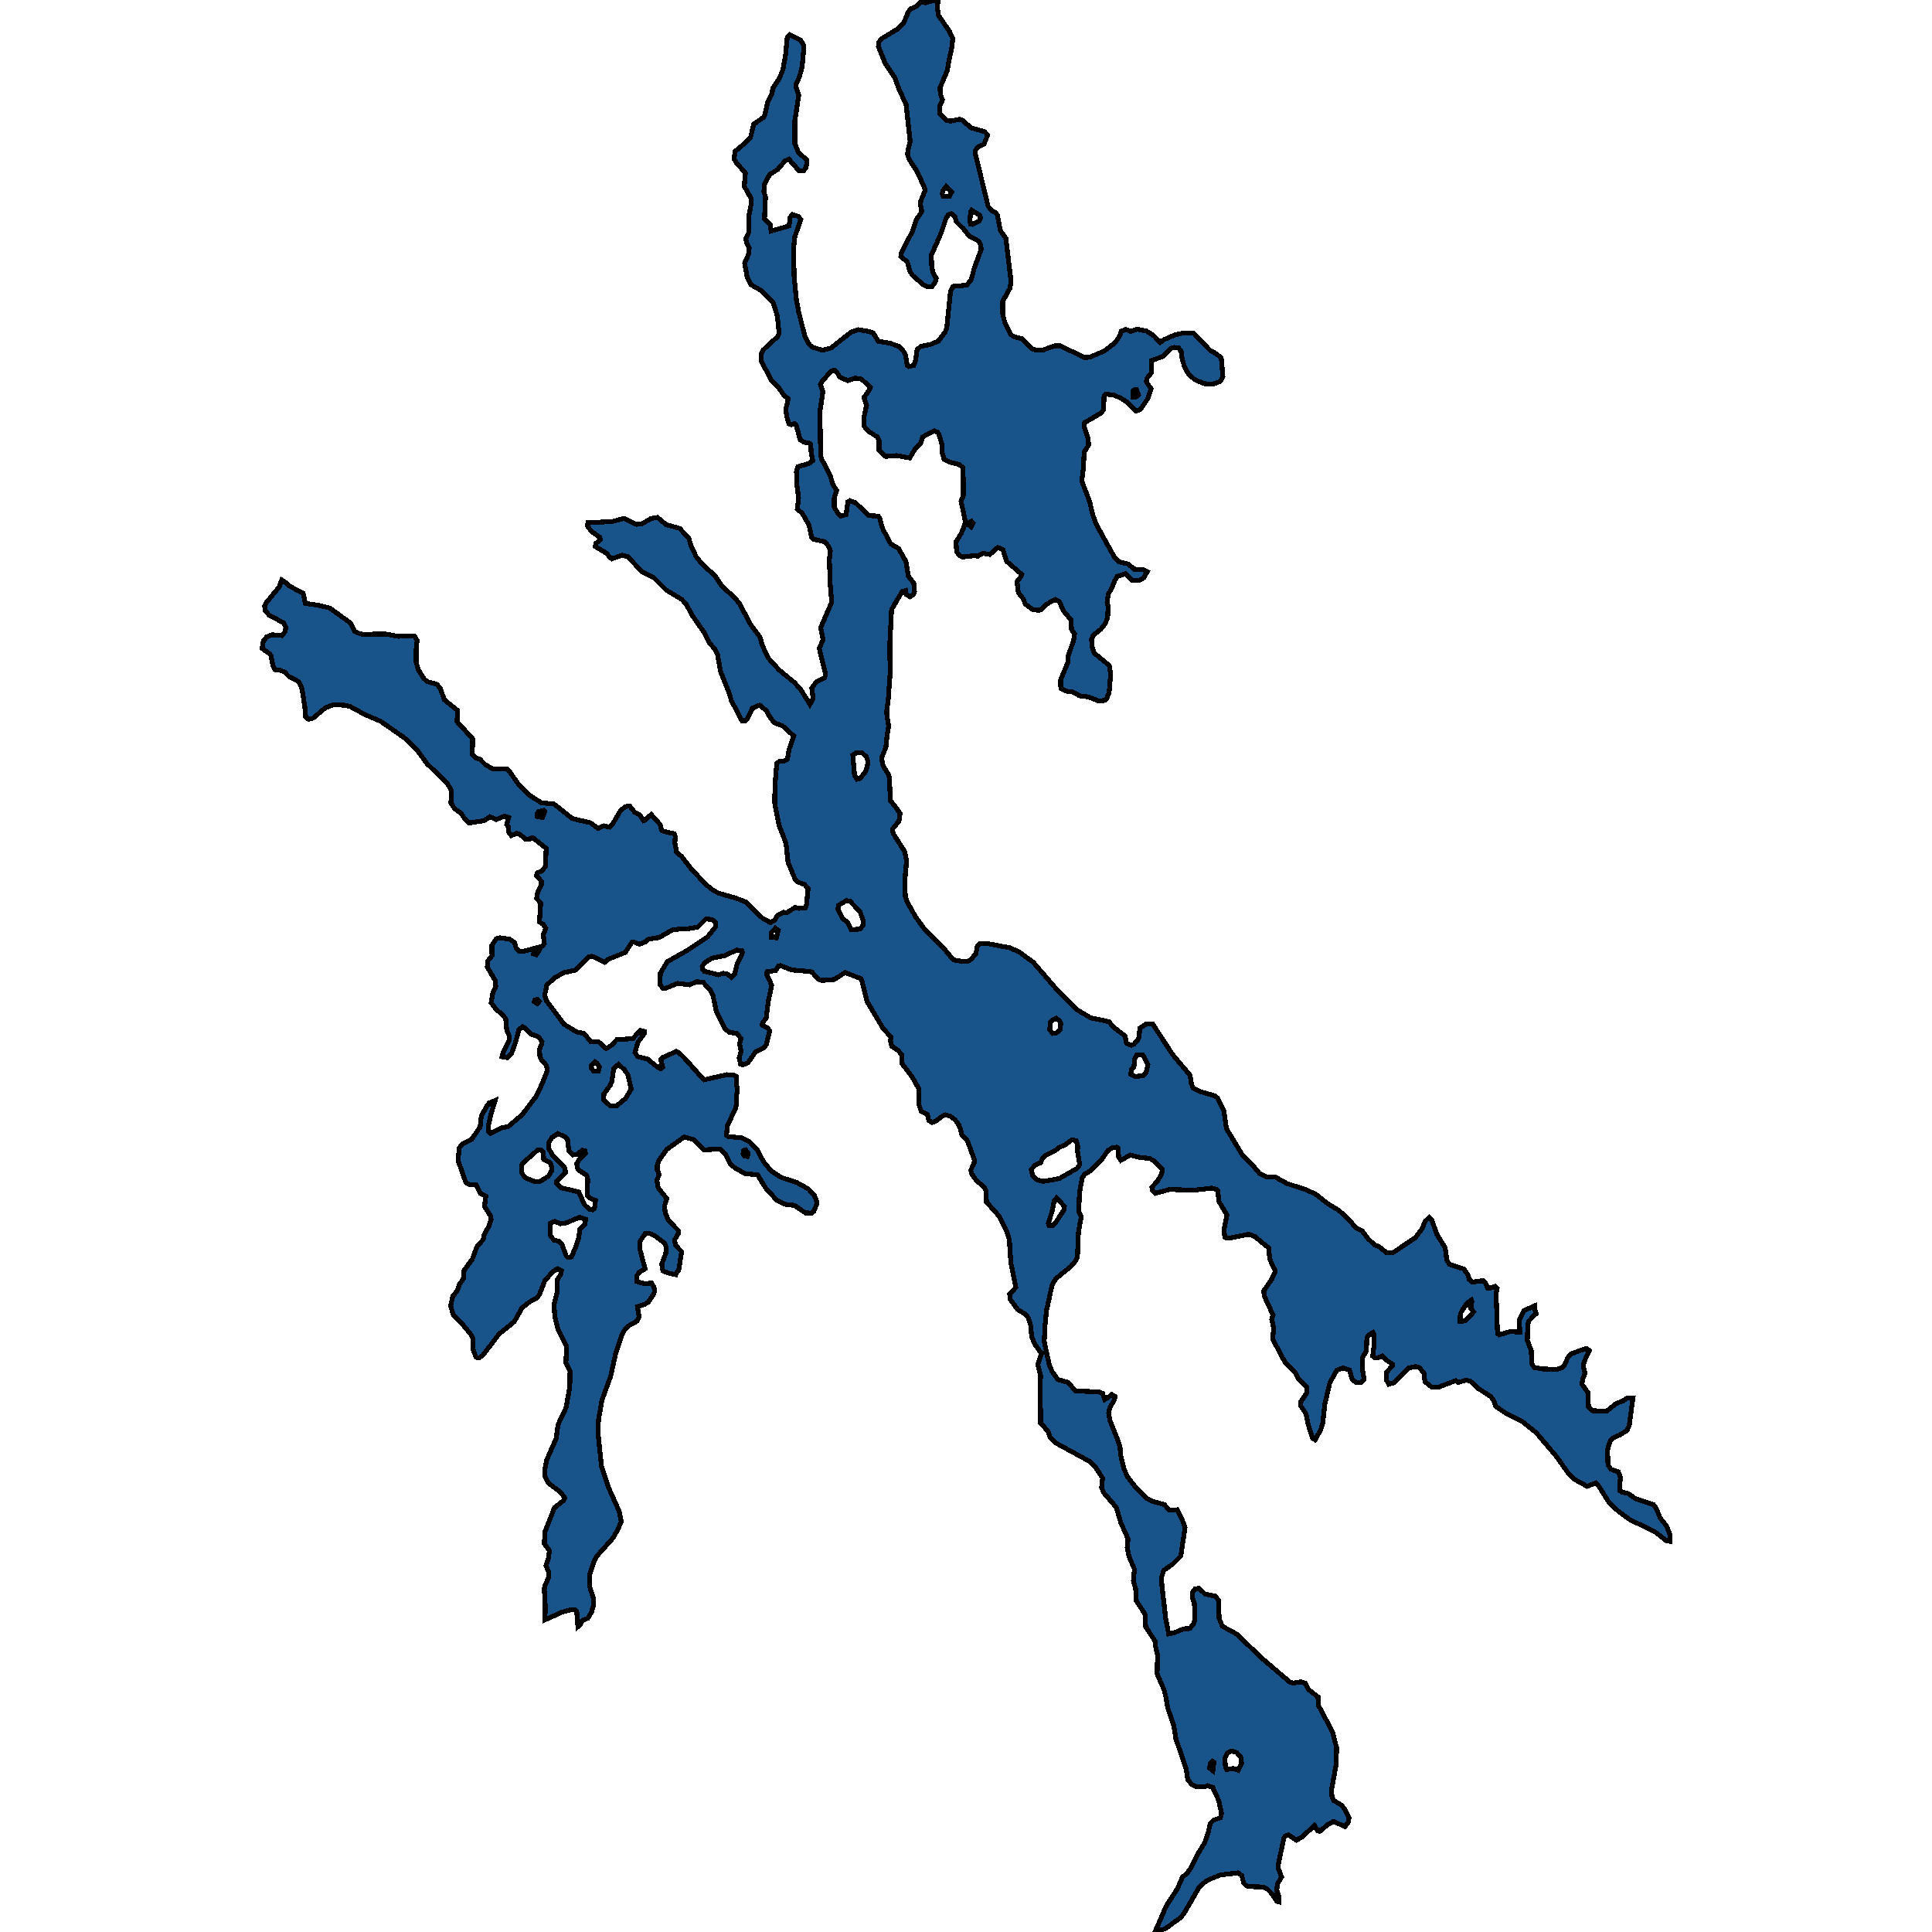 <svg xmlns="http://www.w3.org/2000/svg" width="400" height="400"><path style="stroke: black; fill: #18548a; shape-rendering: crispEdges; stroke-width: 1px;" d="M317.799,271.298L318.068,271.99L317.739,272.203L316.482,273.535L316.302,274.547L316.213,277.476L317.051,279.714L317.081,282.217L317.649,283.122L319.565,283.442L322.348,283.495L323.455,283.122L323.934,282.59L324.563,281.152L325.251,280.299L328.394,279.181L329.052,279.607L327.945,282.004L327.825,283.016L328.154,284.347L327.705,285.413L327.526,286.584L328.813,288.395L328.872,291.325L329.74,292.07L332.614,292.177L334.619,290.579L336.115,289.993L336.833,289.46L338.09,289.407L337.342,294.946L336.893,296.118L335.397,297.077L334.05,297.662L333.332,298.408L332.823,300.166L332.913,303.254L333.481,304.16L335.068,304.746L335.487,305.864L335.337,307.675L335.367,308.633L335.786,308.9L337.133,309.219L338.599,310.284L342.34,311.509L342.969,312.414L343.717,314.278L345.004,315.876L345.722,317.687L345.722,319.124L344.944,318.965L342.729,317.207L337.402,314.598L335.128,312.947L333.212,311.19L330.997,307.675L330.369,307.036L328.603,307.728L325.999,306.29L324.623,304.905L322.198,301.497L318.038,296.597L315.105,294.254L311.933,292.709L309.658,291.165L309.239,289.94L308.581,289.088L306.097,287.49L304.481,285.998L303.553,285.732L301.937,286.212L301.398,285.839L297.747,287.223L296.46,287.223L295.023,286.052L294.784,284.241L293.886,283.176L293.078,282.909L291.552,283.282L288.648,286.265L287.541,286.584L287.002,285.679L287.032,284.134L288.319,282.749L288.289,282.43L287.032,281.578L286.194,280.726L285.207,281.152L284.668,281.152L284.219,280.779L284.518,278.222L284.458,276.305L284.249,275.879L283.231,276.518L282.992,277.104L282.902,279.714L282.124,280.992L282.064,283.335L282.423,285.519L281.855,286.158L280.837,286.265L279.969,285.626L279.401,283.655L278.114,283.229L276.797,283.655L275.33,286.265L274.313,290.632L273.834,294.786L273.415,296.065L272.278,298.088L271.739,297.769L270.871,294.999L270.392,292.709L269.315,291.112L269.285,290.259L270.512,288.448L270.572,287.17L268.806,285.413L268.147,284.134L265.993,281.951L263.508,277.263L263.688,274.92L263.299,273.162L263.568,272.257L261.743,268.315L261.653,267.25L263.329,264.799L264.047,263.201L262.91,260.751L262.641,258.354L259.797,256.01L258.6,255.531L254.919,256.276L253.991,256.33L253.572,256.117L253.423,254.572L254.021,251.535L252.315,248.659L252.166,246.528L251.896,246.262L250.849,245.995L247.138,246.421L242.139,246.262L239.236,247.061L238.638,246.528L238.488,245.835L239.715,244.397L240.523,243.012L240.643,242.106L239.087,240.455L238.099,239.869L235.825,239.603L234.029,239.123L232.054,240.242L231.605,239.549L231.515,237.738L231.245,237.525L230.228,237.685L229.42,238.164L228.103,240.029L225.888,242.319L224.571,243.119L224.033,243.918L223.494,247.007L223.344,250.896L223.853,251.908L223.284,255.158L223.075,260.218L222.656,261.071L221.728,262.189L218.586,264.746L217.837,266.024L216.67,271.298L216.371,274.387L216.191,277.743L217.239,282.536L217.837,283.975L219.035,285.626L221.13,286.212L222.656,287.969L227.474,288.182L228.283,288.502L228.702,289.78L229.39,289.354L230.198,288.715L230.886,289.141L230.767,289.673L229.719,291.591L229.54,292.603L229.809,294.147L231.275,297.769L231.904,299.686L231.994,301.177L232.682,304L233.34,305.598L234.957,307.728L237.441,310.284L238.698,310.87L241.092,311.509L242.05,312.681L243.756,312.574L244.833,314.811L245.342,316.302L244.474,322.16L242.828,323.811L240.942,325.142L240.463,326.633L240.583,328.497L241.361,335.206L241.96,338.295L243.007,338.082L245.072,337.23L246.3,337.176L247.048,336.324L247.377,335.473L247.287,331.958L246.838,330.68L246.928,329.615L247.467,328.923L248.245,328.87L249.502,330.041L251.627,330.467L252.285,331.319L252.405,335.047L253.063,336.697L256.086,338.348L261.234,343.3L267.04,348.252L267.818,348.465L269.345,348.199L270.272,348.518L270.931,349.796L272.876,351.34L272.966,353.097L275.869,358.528L276.737,361.882L276.617,365.449L275.719,370.294L275.749,371.891L276.108,372.743L277.784,373.755L278.563,374.82L279.311,376.417L279.101,377.375L278.473,378.174L276.078,377.109L274.911,377.748L273.295,379.132L272.846,379.079L272.158,377.961L269.584,380.303L268.417,380.995L266.741,379.877L266.112,380.143L265.813,380.569L264.706,385.733L264.646,386.798L265.334,388.608L264.466,390.099L264.346,391.323L264.855,392.973L264.825,393.772L264.376,393.665L263.179,391.909L262.341,391.057L261.443,390.684L258.391,390.578L257.972,390.365L257.493,389.886L257.104,388.342L256.326,387.756L252.704,388.182L250.968,388.874L249.681,389.513L248.365,390.578L245.282,395.901L244.504,396.966L241.272,399.308L239.117,400L241.481,394.57L243.756,391.057L244.833,388.608L245.731,387.916L246.479,386.851L248.005,383.817L249.352,381.634L250.13,379.558L250.549,377.535L251.238,376.843L252.644,376.364L252.914,375.458L252.315,372.743L251.088,370.081L249.981,369.709L249.352,369.975L247.736,369.922L246.778,369.496L245.91,368.431L245.581,366.195L243.456,360.019L243.007,357.25L241.75,353.576L241.391,351.393L241.002,349.849L239.566,346.548L239.655,342.608L239.206,340.744L239.117,339.732L237.201,336.804L237.111,334.461L236.752,333.715L235.196,331.319L235.136,329.029L234.657,327.325L234.867,324.876L233.759,322.266L233.37,320.456L233.55,318.592L232.083,315.343L231.126,312.095L228.462,309.006L228.073,307.941L228.283,306.024L226.726,303.627L225.589,302.562L218.735,298.834L217.448,297.662L217.029,296.384L215.443,294.627L215.383,286.478L215.443,284.827L214.875,282.483L215.623,280.193L214.246,278.329L213.588,276.677L213.378,274.387L212.899,272.842L212.361,272.15L210.714,271.138L209.128,269.007L209.038,267.889L210.325,266.557L209.278,261.443L208.979,256.703L208.5,255.158L206.914,251.855L204.25,248.872L204.13,246.528L203.801,245.835L202.095,244.344L201.167,243.012L200.988,242.266L201.646,240.934L201.766,240.189L200.269,236.14L199.162,235.074L198.863,233.742L198.504,232.89L197.725,231.824L196.798,231.132L195.75,230.812L195.122,231.079L193.685,232.144L192.937,232.41L192.278,231.931L192.009,230.759L190.722,230.066L190.273,228.734L190.183,225.325L188.867,222.981L186.712,220.157L186.742,218.452L186.023,217.546L184.617,216.587L184.347,215.468L184.497,214.776L182.761,212.804L179.499,207.316L178.451,203.054L178.242,202.627L174.98,201.349L172.705,202.787L170.131,203L169.413,202.734L168.126,201.295L167.617,201.136L163.876,200.816L161.572,199.91L161.153,200.017L160.584,200.922L158.818,201.189L158.788,201.828L159.776,204.013L159.088,207.21L158.639,210.726L157.89,211.739L157.801,212.218L158.908,212.804L159.357,213.39L158.669,216.267L158.25,216.854L156.454,217.759L154.838,220.05L153.76,220.476L153.311,220.317L153.042,218.985L153.431,217.706L153.132,216.054L153.401,214.989L152.533,213.923L151.097,213.763L150.199,213.124L148.313,209.394L147.595,206.038L147.146,205.132L145.62,203.427L144.303,203.214L142.747,203.906L140.263,203.587L137.958,204.546L137.27,204.652L136.611,203.746L136.731,201.509L138.138,199.111L142.298,196.766L146.518,193.942L148.134,191.917L148.164,191.065L147.415,190.372L146.129,190.265L144.423,191.971L142.447,192.29L140.652,192.344L139.155,192.557L136.462,194.102L134.277,194.422L133.588,195.008L132.421,195.487L131.284,195.061L130.865,195.061L129.458,197.193L125.987,198.578L125.208,199.217L122.994,198.098L122.515,197.992L121.856,198.098L119.073,200.869L116.649,201.402L114.733,202.521L113.207,203.96L112.758,206.091L113.177,207.263L116.769,212.058L119.402,213.657L120.929,213.976L122.305,215.681L123.922,215.681L125.328,217.013L125.598,217.067L126.705,216.321L127.693,215.255L131.015,215.042L132.511,213.337L133.439,213.55L133.469,213.923L132.092,215.735L131.464,217.919L132.032,218.772L134.127,219.304L136.132,220.956L136.791,221.276L137.21,220.956L136.791,219.304L137.12,218.985L139.993,217.706L140.652,218.026L141.729,219.091L145.739,223.567L150.498,222.501L151.965,222.608L152.443,222.874L152.473,224.632L152.683,225.431L152.683,226.124L152.443,226.603L152.503,228.255L152.354,229.32L150.588,233.103L150.408,235.021L150.797,235.341L153.551,235.554L155.167,236.353L156.873,238.217L158.04,240.455L159.596,242.373L161.661,243.758L164.954,244.823L167.348,246.155L168.545,247.38L169.054,248.606L169.114,249.298L168.455,250.843L168.036,251.163L166.749,251.109L164.475,249.564L162.619,249.351L160.823,248.499L158.459,245.889L156.873,243.278L154.269,242.959L152.354,241.947L151.246,241.094L150.229,238.963L149.121,237.898L145.769,238.058L143.555,235.927L141.669,235.394L138.018,238.004L136.372,240.348L136.073,241.254L136.073,242.16L136.462,243.172L136.013,244.397L136.282,245.942L138.048,248.179L137.599,249.618L137.719,251.109L138.437,252.707L140.502,254.838L140.412,255.424L139.664,256.703L139.873,257.821L141.13,259.153L140.502,263.041L140.143,263.308L139.933,263.894L138.347,263.574L137.24,263.095L137,261.763L137.838,259.473L137.958,258.301L137.599,257.395L135.564,255.85L134.367,255.318L133.618,255.371L132.481,257.022L132.451,258.567L133.559,262.669L132.272,263.468L131.883,264.107L131.853,265.332L133.379,265.758L134.905,265.652L135.414,266.504L135.534,267.409L135.145,268.208L134.217,269.593L133.529,270.019L131.972,270.552L132.331,272.683L131.853,273.535L130.147,274.494L129.488,275.08L128.83,276.198L127.423,280.406L126.436,284.933L124.61,289.94L123.922,293.934L123.802,296.544L124.52,303.521L126.017,308.048L128.201,312.894L128.62,315.024L127.872,316.781L126.825,318.539L123.532,322.213L122.964,323.278L122.036,326.154L122.036,328.337L122.814,330.787L122.934,332.118L122.455,333.822L121.707,335.047L120.839,335.366L120.36,335.845L120.18,336.378L119.642,336.804L119.402,333.609L119.163,333.343L118.175,333.289L116.38,333.769L112.848,335.366L112.878,332.331L112.698,329.189L112.758,328.497L113.536,326.686L113.566,325.408L113.028,324.13L113.566,322.586L113.746,321.042L112.698,319.604L112.818,317.154L114.793,312.148L116.739,310.604L116.918,310.125L116.05,308.953L113.476,306.982L112.848,305.651L112.758,304.533L113.177,302.296L115.152,297.822L115.542,294.946L117.218,291.378L117.966,287.17L118.026,283.921L117.158,282.217L117.307,278.702L115.542,275.293L114.883,272.683L114.704,270.126L115.392,267.409L115.362,265.012L116.14,263.734L116.23,263.041L115.422,262.669L114.494,263.255L112.818,265.119L111.651,268.102L111.052,268.794L109.646,269.54L108.089,270.765L106.473,273.641L103.331,276.198L99.949,280.619L99.32,281.045L98.841,281.152L98.512,280.939L97.944,279.341L97.944,277.157L97.614,276.464L95.938,274.387L93.813,272.15L93.305,270.339L93.724,268.421L94.741,267.09L95.07,265.971L95.908,264.799L96.088,262.988L97.794,260.698L98.722,258.141L100.039,256.649L100.248,255.584L101.266,253.773L101.685,252.494L101.535,251.695L100.308,249.777L100.577,247.647L99.47,247.114L98.572,245.249L97.225,245.303L96.447,244.823L94.831,240.242L95.1,237.631L95.819,236.779L97.614,235.927L99.41,233.316L99.649,231.079L100.727,229.107L101.266,228.362L102.523,227.829L101.655,230.652L101.146,232.943L101.086,234.222L101.565,234.648L103.75,233.529L105.186,233.263L108.089,230.812L111.052,226.923L112.339,224.153L113.327,221.595L113.117,220.583L112.01,219.304L111.771,218.612L111.681,217.226L112.1,216.321L112.219,215.681L111.531,214.669L109.885,214.083L108.598,212.804L108.179,212.538L107.401,213.284L106.713,215.894L105.934,218.026L105.037,218.985L103.929,218.772L104.109,218.079L105.426,215.362L105.396,214.403L104.917,213.23L104.707,210.939L103.81,209.821L102.732,209.021L101.685,207.583L102.044,205.505L102.642,204.226L102.553,203.054L100.877,200.176L101.026,198.898L101.864,197.885L101.834,195.754L102.732,194.368L103.54,194.155L105.575,194.475L106.503,195.114L106.892,196.393L107.551,196.979L108.478,196.926L112.279,195.914L112.698,195.328L112.489,193.516L112.998,192.184L112.459,191.331L111.681,190.905L111.95,187.015L111.112,186.003L111.322,184.617L112.07,183.285L112.1,182.432L111.052,181.26L111.232,180.727L112.309,180.247L112.908,179.395L113.087,175.665L110.424,173.533L109.945,173.48L109.526,173.799L108.838,173.746L107.67,172.787L106.952,172.52L105.845,173L105.336,172.307L105.336,171.241L104.917,170.762L105.306,169.27L104.438,168.95L102.702,169.696L101.984,169.323L101.415,169.11L100.218,169.909L97.135,170.389L96.238,169.536L95.43,168.364L94.113,167.404L93.364,166.232L93.454,163.674L92.616,162.182L88.426,158.131L86.361,155.307L83.997,152.962L78.819,149.338L75.677,148.005L72.534,146.3L71.517,146.033L69.122,145.873L67.327,146.566L64.813,148.698L63.855,148.911L63.286,148.378L63.107,146.353L62.538,142.622L61.88,141.183L60.742,140.49L59.815,140.064L59.006,139.211L58.109,138.785L56.941,138.625L56.492,137.825L56.133,135.8L55.864,135.373L54.278,134.254L54.517,132.708L55.235,131.856L56.343,131.429L58.348,131.589L59.036,130.79L59.186,129.883L58.767,128.977L55.744,127.378L54.936,126.419L54.787,125.513L55.056,124.873L57.809,121.515L58.318,120.076L59.276,120.715L59.934,121.355L62.748,122.794L63.226,124.926L65.89,125.299L68.254,125.886L72.564,128.977L73.432,130.683L74.09,131.056L75.018,131.323L79.837,131.269L82.441,131.749L85.403,131.642L85.793,131.696L86.361,132.602L86.182,134.201L86.152,137.079L86.601,138.625L87.798,140.544L88.486,141.13L90.431,141.663L91.18,142.569L92.018,144.914L94.681,147.046L94.651,149.444L97.854,152.962L97.794,156.266L98.482,156.906L99.35,157.172L100.398,158.238L102.104,159.251L104.917,159.197L105.306,159.464L107.551,162.661L109.765,164.74L112.13,166.232L114.674,166.445L118.504,169.483L122.216,170.335L123.832,171.508L124.999,170.975L126.166,171.241L126.795,170.709L128.531,167.724L129.578,166.978L130.386,166.872L131.404,168.204L132.481,168.737L133.229,169.909L133.588,169.749L134.816,168.63L136.671,170.709L136.94,171.774L137.27,172.094L139.604,172.627L139.814,173.16L139.724,174.439L140.083,176.464L141.13,177.317L142.926,179.661L146.069,183.072L147.685,184.351L148.822,184.937L152.174,185.896L154.419,186.749L157.861,190.106L159.507,191.011L160.464,190.479L160.853,189.626L162.17,188.88L162.889,188.987L164.594,187.868L165.462,188.081L166.779,187.921L166.929,187.654L167.318,183.978L166.6,183.125L165.223,182.645L164.624,182.059L163.158,178.542L162.739,174.599L161.272,170.815L160.404,166.339L160.434,162.661L160.823,158.025L161.332,157.652L162.589,157.492L163.038,157.119L163.397,155.094L164.355,152.376L162.051,150.297L160.345,149.657L159.447,148.538L158.639,147.099L157.262,145.98L155.766,146.62L154.748,148.751L154.269,149.338L153.671,149.338L151.426,145.074L150.947,143.422L149.211,139.104L148.523,135.373L148.074,134.467L146.877,133.135L145.71,130.843L143.405,127.538L142.058,125.086L141.19,124.127L137.928,122.155L135.354,119.596L132.93,118.37L129.937,115.225L128.8,114.958L126.675,115.705L126.136,115.278L125.657,114.585L123.233,113.146L123.383,112.506L124.281,111.76L124.161,111.227L122.515,110.054L121.677,108.988L121.707,108.242L126.765,107.975L129.219,107.336L131.763,108.562L132.9,108.455L134.816,107.336L136.102,107.122L137.928,108.615L140.741,109.415L142.627,111.494L143.076,113.039L144.123,115.225L145.35,116.771L148.044,119.223L149.421,121.302L152.264,123.914L153.102,124.98L155.466,129.404L157.352,131.909L157.831,133.615L159.058,136.226L161.272,138.678L164.505,141.343L165.792,142.782L167.677,145.82L168.365,144.648L168.066,142.516L168.964,141.183L170.76,140.277L170.909,139.531L169.622,134.254L170.401,132.389L169.922,129.937L172.196,124.66L171.867,120.769L171.717,115.811L171.927,114.052L171.478,112.986L170.64,112.133L168.455,111.654L168.036,111.227L167.498,108.722L166.091,106.27L165.073,105.417L165.343,103.071L165.013,100.619L164.894,97.687L165.193,96.621L167.438,95.981L168.276,95.394L167.946,93.689L167.857,91.983L167.617,91.769L166.48,91.556L165.672,91.076L164.864,88.091L164.505,87.718L163.816,87.931L163.337,87.718L162.889,86.225L162.679,84.679L163.038,83.399L163.158,82.493L162.38,81.96L161.362,80.467L159.626,78.601L157.591,74.709L157.561,73.323L157.98,72.47L160.943,69.751L161.302,69.004L160.943,65.432L160.075,62.659L157.771,60.26L155.526,58.98L154.658,57.274L154.179,54.448L155.077,52.422L155.107,51.302L154.568,50.236L154.419,49.436L155.047,48.049L155.017,44.85L155.466,42.504L155.556,41.171L154.09,38.558L154.329,35.838L152.384,33.598L151.995,32.905L152.174,31.359L154.209,29.652L155.406,28.372L156.065,25.706L158.1,24.266L158.369,23.733L158.938,21.173L159.836,19.413L159.985,18.293L161.362,16.213L162.08,14.453L162.619,11.573L163.008,7.627L163.487,7.2L165.702,8.267L166.27,9.12L166.45,9.76L166.091,13.707L165.522,15.893L164.834,17.386L164.834,18.133L165.373,19.733L164.565,25.013L164.565,29.759L165.313,31.572L166.989,33.065L167.049,33.918L166.839,34.772L166.42,35.305L165.373,35.305L163.337,32.958L162.499,33.332L161.003,35.091L159.387,36.105L158.699,37.278L158.25,38.291L158.16,39.677L158.489,40.797L158.28,45.33L159.477,46.503L159.656,47.836L163.367,46.77L163.607,44.957L164.026,44.423L165.313,44.797L165.792,45.436L164.565,49.009L164.295,51.462L164.415,57.221L164.894,62.126L165.373,64.632L166.6,69.484L167.348,71.083L167.857,71.617L168.246,71.883L170.251,72.523L172.047,72.043L176.237,68.737L177.733,68.258L179.708,68.578L180.756,68.897L181.833,70.657L184.347,71.083L186.263,71.777L187.131,72.843L187.52,73.643L187.819,75.615L188.118,75.882L189.166,75.669L189.495,74.922L189.884,72.363L190.632,71.723L192.877,71.243L194.284,70.604L195.69,68.737L196.019,67.884L196.798,60.26L197.306,59.3L200.18,59.033L201.107,57.86L201.676,55.621L203.143,51.622L203.023,50.662L202.694,49.969L200.658,48.849L199.401,47.303L197.935,45.863L197.755,44.903L196.947,44.21L196.349,44.477L195.9,45.117L194.822,48.316L192.817,52.848L192.907,55.194L193.116,56.314L193.835,57.647L193.625,58.394L192.967,59.353L192.039,59.407L191.081,58.874L188.867,56.954L188.328,55.994L187.849,54.235L186.502,53.115L186.562,52.528L188.926,47.836L189.705,45.49L190.872,43.783L190.543,42.29L190.662,41.544L191.53,39.411L191.381,38.718L189.645,35.145L188.208,32.958L187.879,31.892L188.058,30.772L188.448,29.279L187.58,21.493L186.233,18.773L185.245,16.053L183.21,13.013L181.863,9.6L181.893,8.853L182.372,8.107L185.784,6.027L187.101,4.747L188.029,2.507L188.477,1.867L189.884,1.227L190.572,0.373L191.62,0.587L193.535,0L194.194,0.373L194.044,1.44L194.314,3.2L196.558,6.453L197.247,8L197.097,9.653L196.438,12.747L196.139,14.56L194.613,18.186L194.703,19.466L195.122,20.693L194.523,22.08L194.553,23.519L196.019,24.959L196.798,25.066L198.623,24.693L199.282,24.906L201.018,26.453L203.831,27.252L204.489,27.946L203.711,29.865L202.514,30.452L201.915,31.145L201.975,31.999L204.579,42.717L205.357,43.623L206.135,43.997L206.524,44.583L207.093,47.676L208.26,49.382L209.308,58.127L209.128,59.62L207.602,62.393L207.602,65.005L208.051,66.871L209.338,69.324L210.026,69.751L211.642,70.124L213.468,72.096L214.485,72.523L215.772,72.523L218.256,71.617L219.543,71.617L224.541,74.016L225.589,73.963L228.612,72.683L230.916,70.923L231.874,69.484L232.143,68.578L233.071,68.204L234.119,68.631L235.376,68.151L237.351,68.524L238.907,69.537L240.194,70.923L240.942,70.337L243.277,69.324L244.953,68.951L247.167,69.004L250.46,72.47L251.836,73.269L252.854,74.122L253.183,78.015L252.614,78.974L251.088,79.561L250.49,79.561L249.173,79.401L247.227,78.494L246.06,77.428L245.192,75.882L244.683,73.909L244.534,72.683L243.995,72.043L243.097,71.937L242.409,72.096L240.882,73.749L238.398,74.656L238.339,77.215L237.471,78.334L237.321,79.027L238.309,80.467L237.68,82.44L236.244,84.572L235.675,84.999L235.076,85.052L233.311,83.239L232.054,82.44L230.767,81.853L228.941,81.587L228.672,81.853L228.552,82.226L228.522,84.679L228.103,85.425L224.571,87.504L224.452,88.357L225.29,90.81L225.379,92.142L224.482,93.582L224.272,97.154L223.973,99.606L225.589,103.817L226.277,106.696L226.936,108.508L230.767,115.438L231.754,116.344L233.58,116.771L234.807,117.837L236.633,117.944L237.501,118.37L236.872,119.596L235.914,120.129L234.388,120.182L233.011,118.796L231.305,119.329L230.797,120.236L230.168,121.781L229.45,123.007L229.21,124.713L229.42,125.513L229.33,127.751L228.851,129.084L227.893,130.31L226.337,131.536L225.978,132.442L226.188,134.307L226.607,135.267L229.659,137.772L229.959,139.478L229.629,143.368L229.091,144.754L228.642,145.021L227.474,145.127L225.29,144.274L223.524,144.061L222.237,143.315L220.591,143.049L219.633,142.516L219.573,140.81L221.07,137.186L221.189,135.693L222.267,132.655L222.476,131.269L221.848,130.31L221.728,128.338L220.232,126.525L219.274,124.5L218.466,124.127L216.551,125.14L215.473,126.259L215.084,126.366L213.797,126.206L212.241,125.033L211.912,124.074L210.834,122.688L210.565,120.396L211.343,119.436L211.523,118.903L208.38,116.185L207.662,113.839L207.183,113.573L206.554,113.359L204.938,114.799L203.472,114.532L202.514,115.118L201.467,115.065L199.282,115.332L198.444,114.852L198.055,114.159L197.935,112.187L199.012,110.427L199.761,108.615L199.82,107.762L198.982,103.764L199.461,102.538L199.401,96.834L198.623,96.194L196.588,95.661L195.481,95.128L195.092,93.795L195.002,91.929L194.373,89.903L194.104,89.477L193.476,89.21L191.051,90.437L190.632,91.769L189.555,92.782L188.358,94.808L185.664,94.328L183.36,94.488L181.983,93.262L182.013,91.29L181.624,90.437L179.678,89.21L178.93,88.251L178.9,86.278L179.409,83.932L178.87,82.28L180.038,80.68L180.187,80.147L178.362,78.494L177.045,78.281L175.548,78.814L173.932,78.121L173.124,76.895L172.735,76.628L172.077,76.842L170.281,78.868L169.862,79.614L170.371,81.16L169.772,85.105L169.892,94.222L170.101,95.021L171.897,98.486L172.406,100.246L173.214,101.525L172.735,103.071L172.735,104.99L173.334,106.056L173.992,106.856L175.189,106.536L175.548,103.871L175.967,103.657L177.105,104.084L179.888,106.749L181.863,106.856L182.252,107.496L182.372,108.295L182.851,109.681L184.437,112.613L186.053,113.573L187.55,116.238L188.058,119.276L189.196,120.769L189.345,122.421L189.136,123.061L188.418,123.54L187.639,123.114L187.49,122.261L186.772,122.474L184.587,126.206L184.228,133.348L184.287,139.478L183.898,144.861L183.599,147.046L183.629,148.325L183.988,150.244L183.659,152.322L183.42,154.667L182.522,156.959L182.821,158.558L183.898,160.263L184.138,160.956L184.347,165.752L185.664,167.404L186.353,168.417L186.113,170.016L184.766,171.668L184.916,172.574L187.34,176.357L187.699,178.276L187.37,181.899L187.43,185.576L187.819,186.749L189.645,189.946L191.59,192.61L195.301,196.233L197.306,198.631L197.935,198.844L199.312,199.057L200.269,199.057L201.048,198.631L202.065,197.406L202.334,195.914L202.903,195.328L204.579,195.381L209.068,196.233L210.924,197.033L213.917,199.217L219.065,205.185L223.105,209.128L225.798,210.726L229.599,211.526L230.527,212.644L232.892,214.456L233.251,216.001L234.238,216.427L234.807,216.161L235.735,215.042L236.034,212.858L237.381,211.952L238.608,211.952L242.828,218.399L246.389,222.608L246.659,224.366L247.018,225.271L248.574,226.017L251.447,226.87L252.046,227.296L253.363,229.853L253.931,233.689L257.253,239.176L259.259,241.147L260.725,242.905L262.102,243.651L264.047,243.705L266.441,245.036L270.542,246.368L272.427,247.274L274.881,249.192L277.246,250.63L279.371,252.601L280.628,254.146L282.004,254.838L283.261,256.489L284.668,257.821L285.446,258.034L287.002,259.313L288.469,259.313L293.048,256.223L294.305,254.572L295.143,252.761L295.891,252.068L296.46,252.654L297.507,255.584L299.213,258.354L299.542,260.858L300.081,261.763L303.044,262.722L303.912,263.894L304.181,264.906L304.84,265.439L307.114,265.119L307.533,265.598L307.982,266.664L308.521,266.664L309.509,266.344L309.958,266.717L309.748,267.836L310.047,276.092L310.377,276.358L312.741,275.665L314.686,275.825L314.537,273.322L315.494,271.351L317.769,270.339ZM113.626,237.791L114.494,239.336L116.888,241.733L117.128,242.746L115.212,244.61L115.212,244.983L116.08,245.889L119.851,246.794L120.989,249.405L122.066,250.417L122.665,250.47L123.084,250.204L123.293,248.552L122.066,248.02L121.617,247.487L121.677,244.077L121.467,243.332L119.761,242.213L119.492,241.733L119.432,240.881L119.911,240.029L121.198,238.75L121.078,238.217L120.57,238.164L119.492,238.963L118.624,239.123L117.786,238.271L117.487,235.82L117.038,235.394L115.512,234.701L114.285,235.5L113.656,236.513ZM223.075,238.377L223.135,237.258L222.836,236.193L221.908,235.98L220.441,237.099L219.334,237.525L218.526,238.164L216.551,239.123L215.802,239.922L215.473,240.721L214.366,241.201L213.498,242.106L213.797,243.438L214.545,244.184L215.922,244.61L219.274,244.024L223.015,241.893L223.554,241.094ZM113.955,255.797L114.674,256.756L115.721,256.969L116.29,257.502L117.247,260.058L117.517,260.325L118.295,260.218L119.163,258.301L119.791,256.383L120.061,254.465L121.078,253.56L121.258,252.441L120.031,252.015L116.948,253.293L115.931,253.347L114.883,252.867L113.985,253.24ZM124.999,227.775L126.406,229.001L127.633,229.001L129.518,227.403L130.685,225.485L129.997,222.501L129.249,221.435L128.052,220.37L127.064,221.222L126.705,223.78L126.376,224.632L125.029,226.497ZM107.97,242.746L108.688,243.811L110.633,244.61L111.711,244.663L113.536,243.545L114.165,242.479L114.255,241.574L113.836,240.668L112.579,240.082L112.489,238.537L112.04,238.058L111.232,238.164L108.359,240.721L108,241.201ZM151.426,202.361L152.084,201.722L152.563,199.75L153.73,197.246L153.581,196.82L152.473,196.713L150.109,197.832L147.445,198.365L145.799,199.377L145.38,200.176L145.5,200.709L145.799,201.082L148.732,201.828L149.75,201.509L150.708,201.722ZM176.267,192.503L178.062,192.344L178.691,191.544L178.721,190.638L178.062,188.773L175.937,186.535L175.189,186.482L173.603,187.441L173.483,188.294L174.441,190.212L175.518,190.958ZM177.434,161.329L178.062,161.169L178.99,160.05L179.529,158.931L179.708,157.705L179.379,156.692L178.511,155.893L177.224,155.893L176.566,156.319L176.925,160.53ZM234.149,222.448L235.046,222.874L236.692,222.714L237.291,222.022L237.65,220.476L236.573,218.345L235.406,218.345L234.897,219.251L234.777,220.903L234.208,221.435ZM256.326,366.514L257.074,365.13L256.864,363.746L256.056,362.841L255.039,362.521L254.111,362.947L253.602,364.012L253.722,365.875L253.991,366.355L255.278,366.142ZM217.029,253.293L217.179,253.773L217.927,253.773L218.556,253.134L220.322,250.417L220.381,249.777L218.765,248.02L218.286,248.552L217.837,250.79ZM304.75,269.433L304.63,269.167L303.643,269.913L302.505,271.671L302.296,272.523L302.326,273.588L302.924,273.535L303.433,273.375L305.109,271.617L304.57,270.978L304.541,270.286ZM217.957,213.976L218.646,213.87L219.543,213.177L219.603,211.898L219.364,211.312L218.675,210.833L217.927,211.153L217.418,211.739L217.359,213.23ZM201.317,46.45L202.724,45.756L203.023,45.223L202.873,44.583L201.167,43.517L200.958,43.837L200.808,45.703L200.958,46.396ZM195.062,40.104L195.271,40.584L196.558,40.637L197.037,39.784L195.9,38.611L195.271,39.411ZM122.395,220.69L122.395,221.116L122.934,221.808L123.892,221.755L124.101,220.903L123.592,220.104L123.173,219.837ZM159.686,194.102L160.734,194.155L161.123,192.61L160.524,192.184L159.686,193.036ZM111.232,169.056L112.309,169.27L112.788,168.044L112.549,167.777L111.531,168.044L111.262,168.417ZM234.508,82.226L235.136,82.226L235.705,81.747L235.286,80.68L234.777,80.734L234.508,80.947ZM250.4,366.035L251.118,366.621L251.328,364.864L250.998,364.651L250.609,365.077ZM153.85,238.91L154.119,239.336L154.718,239.443L154.868,239.123L154.868,238.697L154.359,238.058L153.91,238.271ZM200.599,108.615L201.048,109.041L201.437,108.295L201.137,107.922L200.658,108.135ZM111.262,207.796L111.651,207.316L111.202,206.89L110.723,207.05L110.633,207.423ZM110.484,197.512L111.052,197.672L111.381,197.139L110.514,197.246Z"></path></svg>